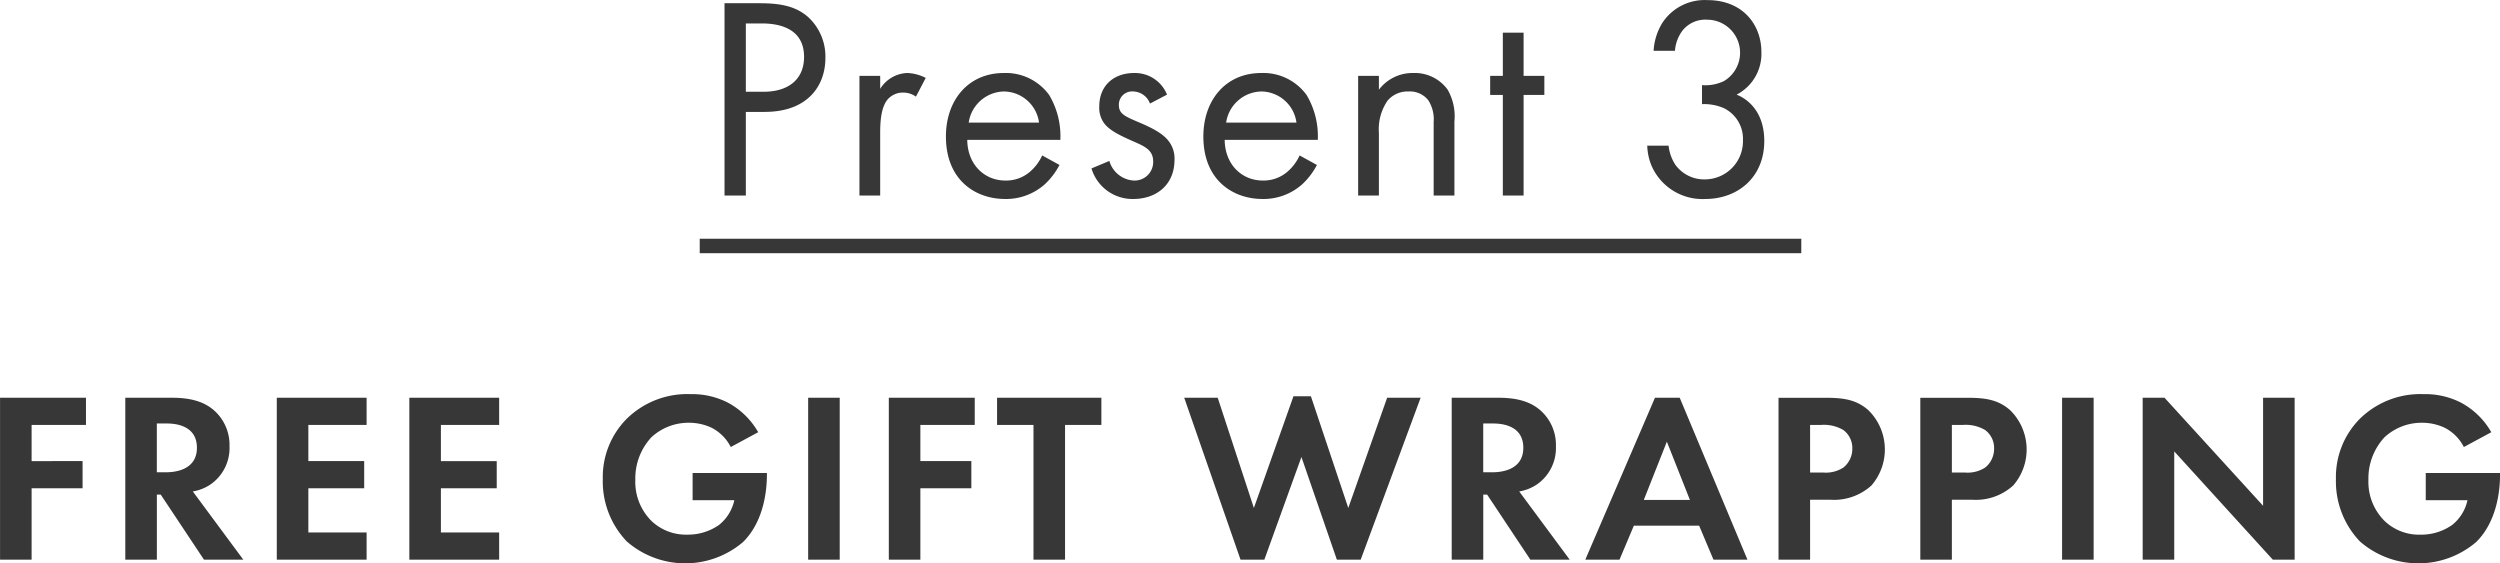 <svg id="_20-present3-sp.svg" data-name="20-present3-sp.svg" xmlns="http://www.w3.org/2000/svg" width="329.531" height="74.25" viewBox="0 0 329.531 74.25">
  <defs>
    <style>
      .cls-1 {
        fill: #373737;
        fill-rule: evenodd;
      }
    </style>
  </defs>
  <path id="Present_3_FREE_GIFT_WRAPPING" data-name="Present 3 FREE GIFT WRAPPING" class="cls-1" d="M302.844,116.68v25.341h2.811V131h2.47c5.775,0,8.017-3.534,8.017-7.106a7.06,7.06,0,0,0-2.318-5.433c-1.71-1.482-3.838-1.785-6.383-1.785h-4.6Zm2.811,2.659h2.09c1.823,0,5.585.38,5.585,4.407,0,2.926-2.014,4.6-5.357,4.6h-2.318v-9Zm14.973,22.682h2.735V133.7c0-2.584.456-3.647,0.912-4.256a2.651,2.651,0,0,1,2.2-.987,2.812,2.812,0,0,1,1.6.532l1.292-2.469a5.757,5.757,0,0,0-2.431-.647,4.382,4.382,0,0,0-3.572,2.09v-1.71h-2.735v15.767Zm24.091-5.281a6.273,6.273,0,0,1-1.634,2.166,4.794,4.794,0,0,1-3.23,1.14c-2.736,0-4.977-2.09-5.015-5.357h12.272a10.594,10.594,0,0,0-1.481-5.927,7.058,7.058,0,0,0-5.966-2.888c-4.749,0-7.637,3.647-7.637,8.359,0,5.851,3.99,8.245,7.789,8.245a7.657,7.657,0,0,0,5.244-1.938A9.451,9.451,0,0,0,347,137.994Zm-9.689-4.331a4.792,4.792,0,0,1,4.635-4.1,4.719,4.719,0,0,1,4.636,4.1H335.03Zm26.142-3.685a4.548,4.548,0,0,0-4.331-2.85c-2.66,0-4.6,1.634-4.6,4.407a3.427,3.427,0,0,0,.722,2.319c0.723,0.873,1.938,1.481,3.838,2.317,1.481,0.645,2.546,1.14,2.546,2.622a2.447,2.447,0,0,1-2.584,2.507,3.568,3.568,0,0,1-3.192-2.583l-2.355.987a5.638,5.638,0,0,0,5.509,4.028c3.04,0,5.433-1.862,5.433-5.167a3.733,3.733,0,0,0-.836-2.546c-0.608-.76-1.672-1.482-3.952-2.432-1.785-.76-2.545-1.1-2.545-2.241a1.742,1.742,0,0,1,1.9-1.786,2.42,2.42,0,0,1,2.2,1.595Zm17.479,8.016a6.27,6.27,0,0,1-1.633,2.166,4.8,4.8,0,0,1-3.23,1.14c-2.735,0-4.977-2.09-5.016-5.357h12.273a10.579,10.579,0,0,0-1.483-5.927,7.052,7.052,0,0,0-5.964-2.888c-4.749,0-7.637,3.647-7.637,8.359,0,5.851,3.989,8.245,7.789,8.245a7.653,7.653,0,0,0,5.243-1.938,9.435,9.435,0,0,0,1.938-2.546Zm-9.688-4.331a4.791,4.791,0,0,1,4.635-4.1,4.718,4.718,0,0,1,4.635,4.1h-9.27Zm17.4,9.612H389.1v-8.244a6.648,6.648,0,0,1,1.139-4.256,3.45,3.45,0,0,1,2.774-1.215,3.1,3.1,0,0,1,2.584,1.139,4.644,4.644,0,0,1,.721,2.888v9.688h2.736v-9.763a7.04,7.04,0,0,0-.911-4.218,5.352,5.352,0,0,0-4.522-2.166,5.561,5.561,0,0,0-4.521,2.2v-1.824h-2.736v15.767Zm24.546-13.259v-2.508h-2.735v-5.7h-2.737v5.7h-1.67v2.508h1.67v13.259h2.737V128.762h2.735Zm17.214-5.813a5.075,5.075,0,0,1,.988-2.66,3.844,3.844,0,0,1,3.268-1.443,4.351,4.351,0,0,1,2.2,8.092,5.628,5.628,0,0,1-2.888.532v2.508a6.514,6.514,0,0,1,2.888.532,4.5,4.5,0,0,1,2.508,4.255,5.03,5.03,0,0,1-4.978,5.13,4.69,4.69,0,0,1-3.913-1.9,5.684,5.684,0,0,1-.912-2.545h-2.812a7.459,7.459,0,0,0,.571,2.659,7.316,7.316,0,0,0,7.066,4.37c4.331,0,7.789-2.888,7.789-7.637,0-4.369-2.773-5.776-3.647-6.117a6.061,6.061,0,0,0,3.267-5.623c0-3.5-2.355-6.839-7.142-6.839a6.675,6.675,0,0,0-5.89,2.964,7.855,7.855,0,0,0-1.178,3.723h2.812ZM299.576,149.621v-1.9h145.2v1.9H299.576Zm-80.9,19.058H207.35v21.342h4.16v-9.408h6.719v-3.584H211.51v-4.767h7.167v-3.583Zm5.184,0v21.342h4.16v-8.576h0.512l5.7,8.576h5.183l-6.655-8.992a5.916,5.916,0,0,0,2.336-.927,5.831,5.831,0,0,0,2.5-5.024,6.067,6.067,0,0,0-2.112-4.8c-0.993-.832-2.5-1.6-5.44-1.6h-6.176Zm4.16,3.391h1.249c0.767,0,4.031.033,4.031,3.2,0,3.136-3.3,3.232-4.1,3.232h-1.184V172.07Zm27.647-3.391H243.829v21.342h11.839v-3.583h-7.679v-5.825h7.36v-3.584h-7.36v-4.767h7.679v-3.583Zm17.471,0H261.3v21.342h11.839v-3.583H265.46v-5.825h7.359v-3.584H265.46v-4.767h7.679v-3.583Zm25.5,13.5h5.5a5.7,5.7,0,0,1-2.017,3.263,7.112,7.112,0,0,1-4.191,1.28A6.567,6.567,0,0,1,293.2,184.9a7.252,7.252,0,0,1-2.112-5.407,7.954,7.954,0,0,1,2.144-5.632,7.213,7.213,0,0,1,4.927-1.887,7,7,0,0,1,3.008.671,5.81,5.81,0,0,1,2.5,2.528l3.616-1.952a10.054,10.054,0,0,0-4-3.9,10.335,10.335,0,0,0-4.927-1.12,11.387,11.387,0,0,0-8.416,3.264A10.9,10.9,0,0,0,286.8,179.4a11.449,11.449,0,0,0,3.167,8.224,11.736,11.736,0,0,0,15.327.065c2.944-2.913,3.136-7.392,3.136-8.832V178.6h-9.791v3.584Zm15.231-13.5v21.342h4.16V168.679h-4.16Zm21.951,0H324.5v21.342h4.16v-9.408h6.72v-3.584h-6.72v-4.767h7.167v-3.583Zm16.7,3.583v-3.583H338.77v3.583h4.8v17.759h4.161V172.262h4.8Zm26.368,4.224,4.671,13.535H386.7l7.9-21.342h-4.415l-5.12,14.526-4.927-14.719h-2.3l-5.216,14.719-4.768-14.526h-4.415l7.423,21.342H374Zm19.808-7.807v21.342h4.16v-8.576h0.512l5.7,8.576h5.184l-6.655-8.992a5.916,5.916,0,0,0,2.336-.927,5.831,5.831,0,0,0,2.5-5.024,6.065,6.065,0,0,0-2.113-4.8c-0.992-.832-2.5-1.6-5.439-1.6H398.7Zm4.16,3.391h1.248c0.768,0,4.032.033,4.032,3.2,0,3.136-3.3,3.232-4.1,3.232h-1.184V172.07ZM433.2,190.021h4.48l-8.928-21.342h-3.264l-9.182,21.342h4.51l1.889-4.48h8.607Zm-9.183-7.872,3.04-7.679,3.04,7.679h-6.08Zm17.759-13.47v21.342h4.161v-7.9h2.687a7.313,7.313,0,0,0,5.407-1.888,7.253,7.253,0,0,0-.416-9.918c-1.567-1.376-3.231-1.632-5.631-1.632h-6.208Zm4.161,3.583h1.439a5.009,5.009,0,0,1,2.944.672,2.94,2.94,0,0,1,1.184,2.432,3.182,3.182,0,0,1-1.152,2.495,4.257,4.257,0,0,1-2.72.672h-1.695v-6.271Zm14.528-3.583v21.342h4.16v-7.9h2.687a7.317,7.317,0,0,0,5.408-1.888,7.255,7.255,0,0,0-.416-9.918c-1.568-1.376-3.232-1.632-5.631-1.632h-6.208Zm4.16,3.583h1.439a5.011,5.011,0,0,1,2.945.672,2.942,2.942,0,0,1,1.183,2.432,3.179,3.179,0,0,1-1.152,2.495,4.256,4.256,0,0,1-2.72.672h-1.695v-6.271Zm14.527-3.583v21.342h4.16V168.679h-4.16Zm14.784,21.342V175.75l12.991,14.271h2.879V168.679h-4.16v14.238l-12.991-14.238h-2.88v21.342h4.161Zm33.152-7.839h5.5a5.7,5.7,0,0,1-2.017,3.263,7.11,7.11,0,0,1-4.191,1.28,6.567,6.567,0,0,1-4.736-1.824,7.252,7.252,0,0,1-2.112-5.407,7.951,7.951,0,0,1,2.145-5.632,7.209,7.209,0,0,1,4.926-1.887,6.99,6.99,0,0,1,3.008.671,5.81,5.81,0,0,1,2.5,2.528l3.617-1.952a10.061,10.061,0,0,0-4-3.9,10.339,10.339,0,0,0-4.928-1.12,11.383,11.383,0,0,0-8.415,3.264,10.9,10.9,0,0,0-3.136,7.935,11.453,11.453,0,0,0,3.167,8.224,11.736,11.736,0,0,0,15.327.065c2.945-2.913,3.136-7.392,3.136-8.832V178.6h-9.791v3.584Z" transform="translate(-207.344 -116.25)"/>
</svg>
